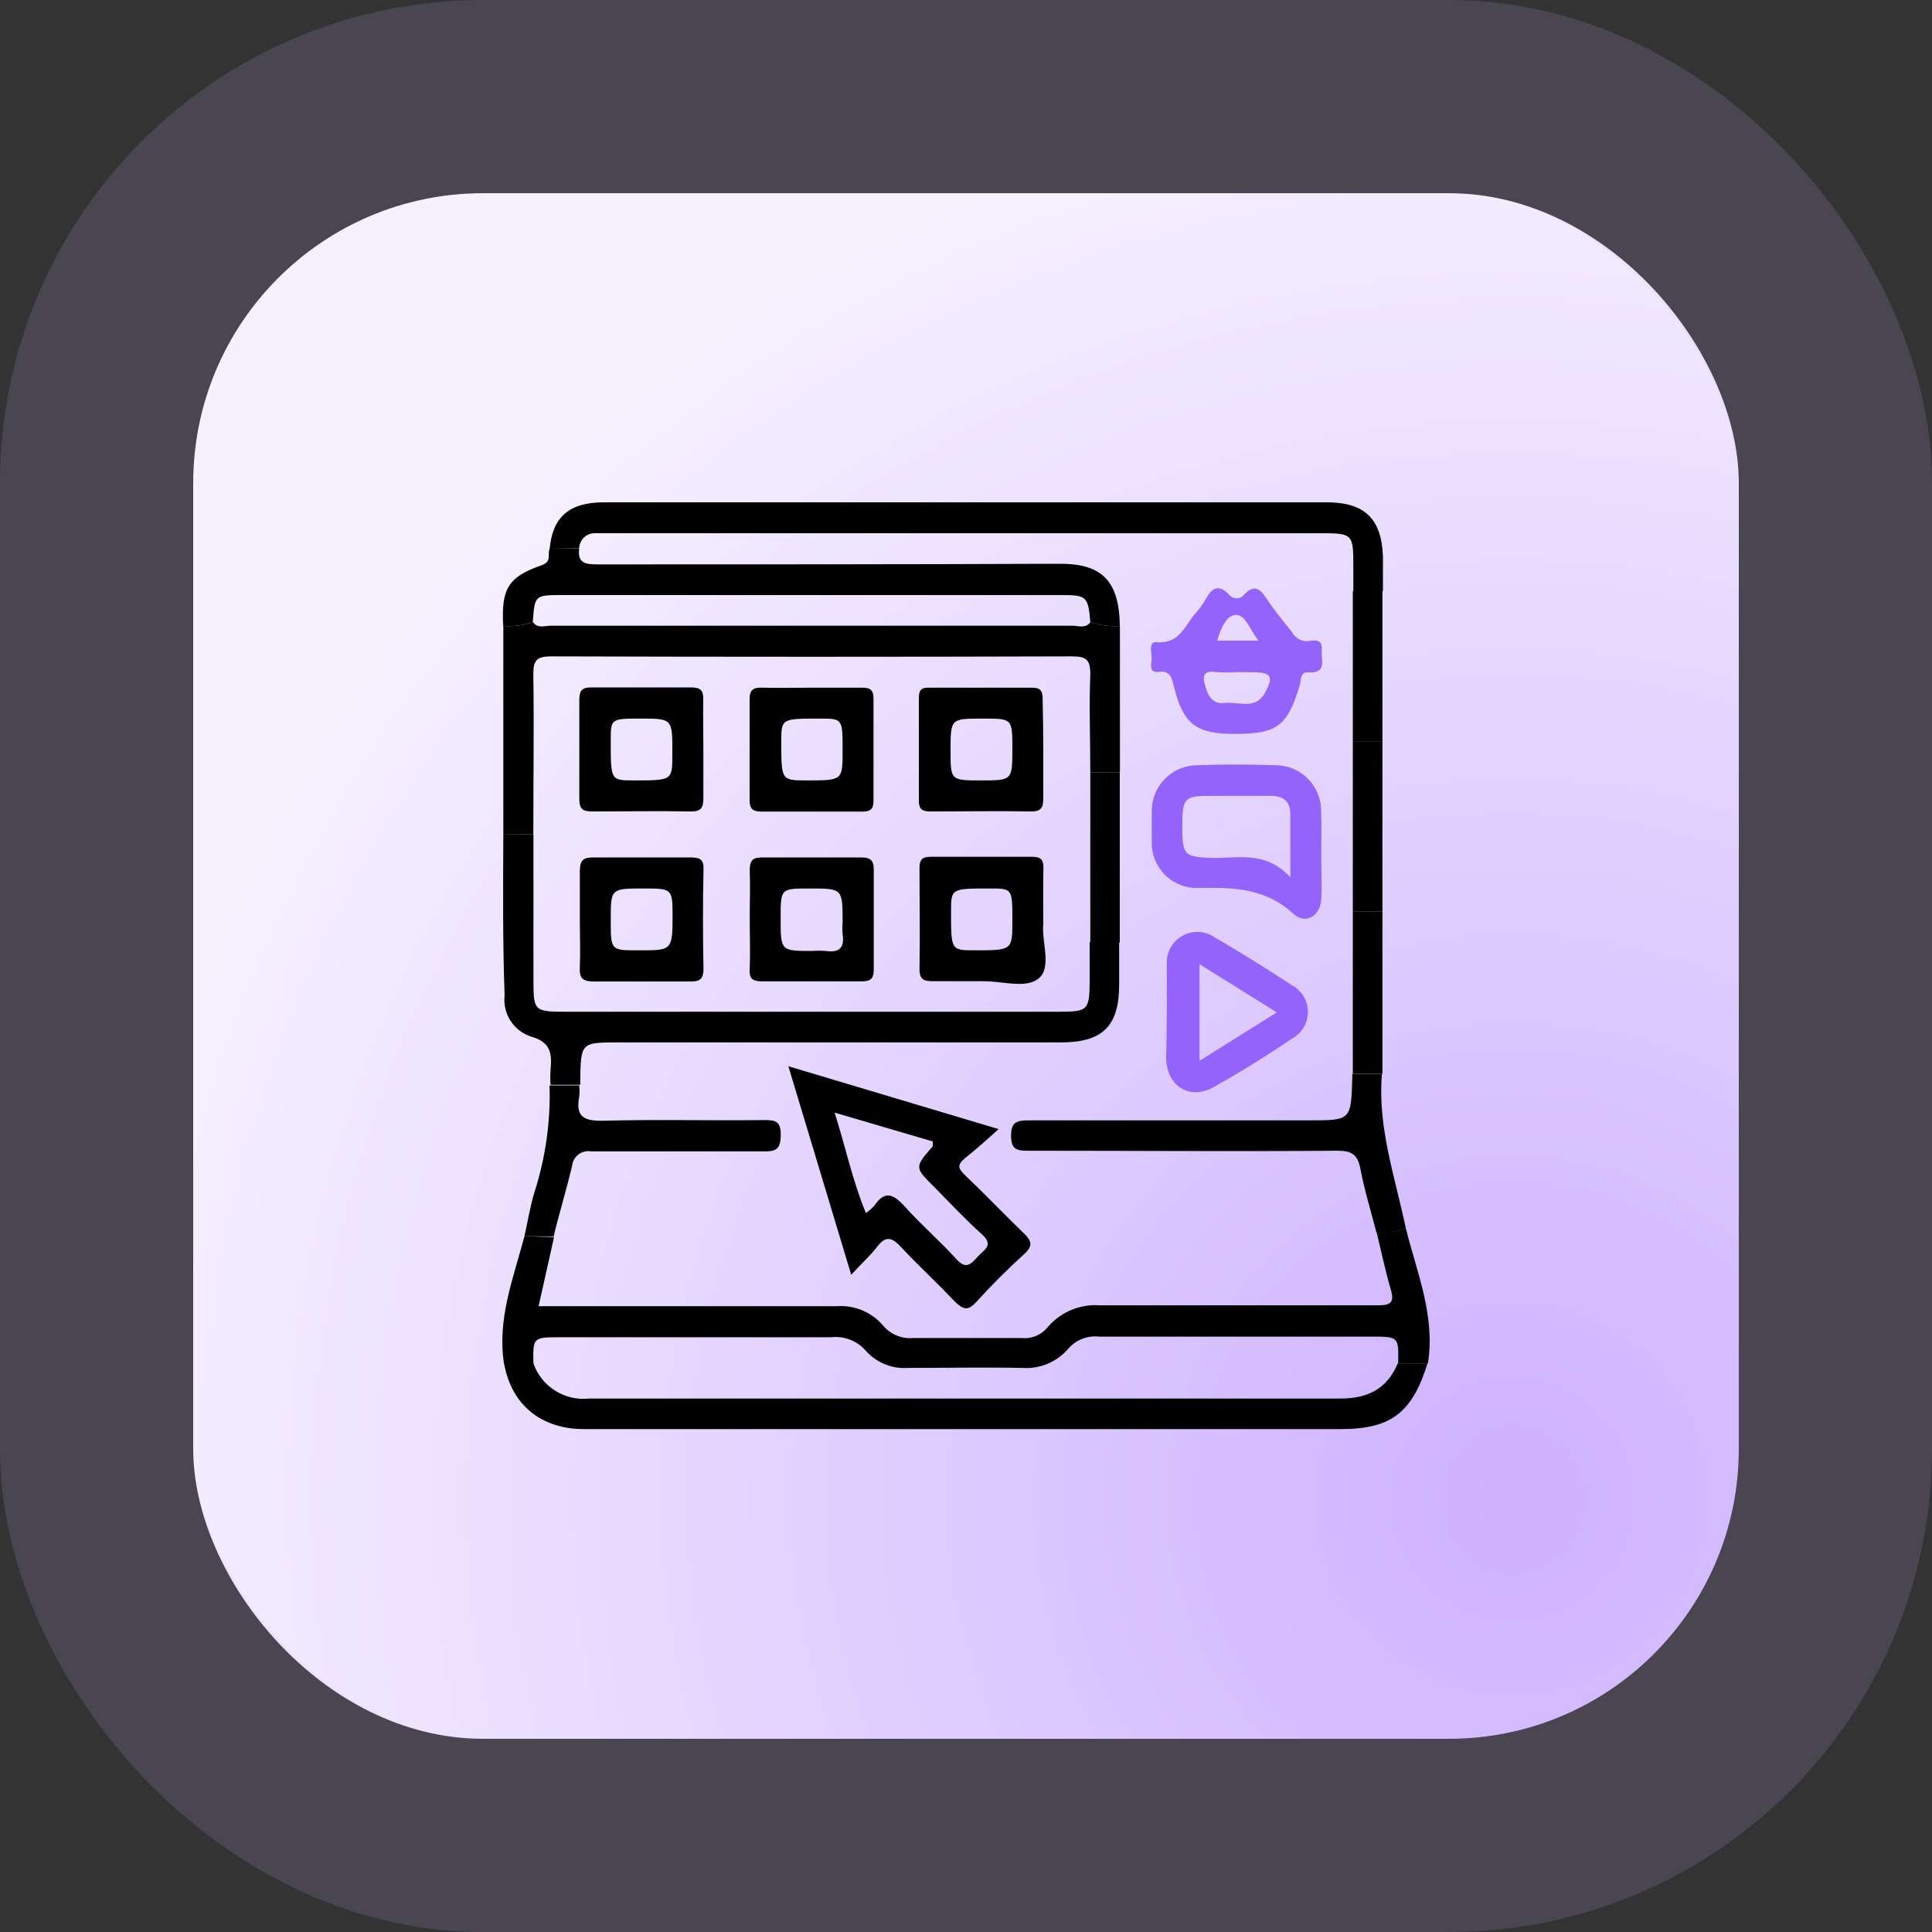 <svg width="100" height="100" viewBox="0 0 100 100" fill="none" xmlns="http://www.w3.org/2000/svg">
<rect x="0" y="0" width="100" height="100" fill="#333333" stroke="none"/>
<rect x="10" y="10" width="80" height="80" rx="15" fill="url(#paint0_radial_240_484)"/>
<rect x="5" y="5" width="90" height="90" rx="20" stroke="#D0B5FF" stroke-opacity="0.15" stroke-width="10"/>
<path d="M72.768 63.583C73.341 65.883 74.301 68.116 73.908 70.576H72.368C72.401 69.183 72.401 69.183 70.954 69.183C66.287 69.183 61.574 69.183 56.88 69.183C56.585 69.151 56.286 69.192 56.01 69.301C55.733 69.41 55.488 69.585 55.293 69.81C55.001 70.151 54.631 70.42 54.215 70.592C53.8 70.765 53.349 70.837 52.9 70.803C50.9 70.763 48.966 70.803 47.006 70.803C46.59 70.834 46.172 70.767 45.787 70.607C45.401 70.447 45.058 70.199 44.786 69.883C44.567 69.64 44.293 69.453 43.987 69.337C43.681 69.221 43.351 69.18 43.026 69.216C38.359 69.216 33.692 69.216 29.025 69.216C27.578 69.216 27.578 69.216 27.612 70.61H26.091C25.718 68.29 26.572 66.163 27.145 63.989L28.678 64.029L27.878 67.609H29.012C33.772 67.609 38.532 67.609 43.293 67.609C43.741 67.574 44.192 67.645 44.609 67.815C45.026 67.985 45.397 68.25 45.693 68.59C45.881 68.822 46.123 69.005 46.399 69.121C46.675 69.238 46.975 69.284 47.273 69.256C49.133 69.256 51 69.256 52.86 69.256C53.108 69.284 53.359 69.252 53.591 69.161C53.823 69.071 54.03 68.925 54.193 68.736C54.524 68.334 54.947 68.017 55.426 67.812C55.906 67.608 56.427 67.523 56.947 67.563C61.734 67.563 66.528 67.563 71.321 67.563C71.988 67.563 72.181 67.416 71.988 66.749C71.701 65.763 71.488 64.749 71.248 63.756C71.761 63.8 72.278 63.742 72.768 63.583Z" fill="black"/>
<path d="M26.091 70.576H27.612C27.818 71.157 28.213 71.652 28.734 71.981C29.256 72.31 29.872 72.454 30.485 72.39C43.441 72.39 56.398 72.39 69.354 72.39C70.794 72.39 71.788 71.896 72.348 70.57H73.888C73.088 73.136 71.995 73.97 69.388 73.97H30.278C28.012 73.99 26.471 72.71 26.091 70.576Z" fill="black"/>
<path d="M26.052 43.194V32.4C26.571 32.438 27.093 32.37 27.585 32.2C27.832 32.547 28.198 32.387 28.505 32.387C37.514 32.387 46.52 32.387 55.52 32.387C55.827 32.387 56.187 32.547 56.44 32.2C56.93 32.37 57.45 32.438 57.967 32.4V39.988H56.434C56.434 38.294 56.367 36.594 56.434 34.901C56.434 34.141 56.227 33.974 55.487 33.974C46.508 34.001 37.528 34.001 28.545 33.974C27.798 33.974 27.598 34.154 27.605 34.907C27.645 37.661 27.605 40.428 27.605 43.188L26.052 43.194Z" fill="black"/>
<path d="M26.052 43.194H27.612C27.612 45.688 27.612 48.175 27.612 50.655C27.612 52.342 27.612 52.368 29.372 52.368H54.833C56.313 52.368 56.394 52.282 56.4 50.762C56.4 50.095 56.4 49.428 56.4 48.761H57.927C57.927 49.495 57.927 50.222 57.927 50.955C57.927 53.115 57.08 53.955 54.9 53.955H32.032C30.065 53.955 30.065 53.955 30.032 55.955C30.038 56.02 30.038 56.084 30.032 56.149H28.498C28.478 55.885 28.478 55.619 28.498 55.355C28.578 54.515 28.498 53.922 27.451 53.642C27.021 53.493 26.654 53.202 26.412 52.816C26.169 52.431 26.066 51.974 26.118 51.522C26.018 48.768 26.038 45.988 26.052 43.194Z" fill="black"/>
<path d="M28.452 28.4C28.598 26.76 29.465 26.007 31.238 26H68.674C70.628 26 71.514 26.847 71.581 28.807C71.581 29.4 71.581 30 71.581 30.6H70.048C70.048 30.2 70.048 29.8 70.048 29.407C70.048 27.613 70.048 27.6 68.281 27.6H31.919C31.552 27.6 31.185 27.6 30.825 27.6C30.717 27.594 30.609 27.609 30.508 27.646C30.406 27.682 30.313 27.739 30.234 27.813C30.155 27.886 30.091 27.975 30.047 28.074C30.003 28.172 29.98 28.279 29.978 28.387L28.452 28.4Z" fill="black"/>
<path d="M28.452 28.4H29.978C29.885 29.147 30.298 29.213 30.925 29.213C38.926 29.213 46.926 29.213 54.88 29.18C56.934 29.18 57.94 29.974 57.96 32.4C57.443 32.438 56.924 32.37 56.434 32.2C56.327 30.867 56.233 30.8 54.94 30.8H29.125C27.678 30.8 27.678 30.8 27.578 32.2C27.086 32.37 26.564 32.438 26.045 32.4C25.945 30.474 26.285 29.867 28.045 29.253C28.585 29.06 28.318 28.687 28.452 28.4Z" fill="black"/>
<path d="M72.768 63.583C72.278 63.751 71.758 63.819 71.241 63.782C70.961 62.689 70.621 61.602 70.414 60.496C70.274 59.769 69.974 59.562 69.234 59.562C63.901 59.602 58.567 59.562 53.233 59.562C52.66 59.562 52.333 59.522 52.333 58.789C52.333 58.056 52.633 57.989 53.293 57.989C58.114 57.989 62.941 57.989 67.761 57.989C69.928 57.989 69.928 57.989 69.994 55.789C69.994 55.722 69.994 55.655 69.994 55.589H71.528C71.294 58.349 72.215 60.936 72.768 63.583Z" fill="black"/>
<path d="M28.445 56.182H29.978C30.005 56.381 30.005 56.583 29.978 56.782C29.785 57.815 30.238 58.029 31.218 58.009C33.979 57.935 36.739 58.009 39.506 57.975C40.066 57.975 40.419 57.975 40.412 58.736C40.406 59.496 40.166 59.609 39.492 59.596C36.532 59.596 33.565 59.596 30.605 59.596C30.49 59.575 30.372 59.578 30.259 59.605C30.145 59.632 30.038 59.682 29.945 59.752C29.852 59.822 29.774 59.911 29.717 60.012C29.659 60.114 29.624 60.226 29.612 60.342C29.325 61.569 28.945 62.782 28.658 63.996L27.145 63.989C27.311 63.249 27.431 62.496 27.645 61.769C28.23 59.966 28.501 58.077 28.445 56.182Z" fill="black"/>
<path d="M71.555 38.394V47.188H70.021V38.394H71.555Z" fill="black"/>
<path d="M70.021 47.188H71.555V55.582H70.021V47.188Z" fill="black"/>
<path d="M71.555 38.394H70.021V30.6H71.555V38.394Z" fill="black"/>
<path d="M56.434 48.788V39.988H57.96V48.788H56.434Z" fill="black"/>
<path d="M51.687 58.442C51.02 59.049 50.5 59.502 49.986 59.916C49.473 60.329 49.626 60.509 49.986 60.862C51 61.829 51.986 62.862 52.967 63.809C53.387 64.209 53.5 64.476 53.007 64.916C52.147 65.696 51.32 66.523 50.54 67.383C50.106 67.856 49.873 67.796 49.433 67.383C48.526 66.416 47.54 65.516 46.633 64.543C46.179 64.056 45.853 63.929 45.393 64.543C45.033 65.009 44.579 65.409 44.059 65.983L40.806 55.189L51.687 58.442ZM44.819 62.789C44.979 62.676 45.127 62.546 45.259 62.403C45.786 61.622 46.219 61.789 46.786 62.403C47.653 63.369 48.64 64.223 49.513 65.183C50.02 65.743 50.286 65.396 50.606 65.043C50.926 64.689 51.467 64.463 50.82 63.883C49.953 63.109 49.16 62.249 48.34 61.422C47.333 60.422 47.333 60.422 48.28 59.329C48.28 59.296 48.28 59.216 48.28 59.082L43.199 57.589C43.773 59.389 44.113 61.076 44.819 62.789Z" fill="black"/>
<path d="M68.388 44.255C68.388 45.015 68.428 45.781 68.388 46.541C68.334 47.421 67.574 47.875 66.941 47.295C65.494 45.961 63.814 45.928 62.027 45.961C61.71 45.972 61.394 45.918 61.099 45.803C60.803 45.688 60.534 45.514 60.308 45.291C60.082 45.068 59.904 44.801 59.785 44.508C59.665 44.214 59.607 43.898 59.614 43.581C59.614 43.054 59.614 42.521 59.614 41.988C59.61 41.363 59.853 40.763 60.29 40.317C60.727 39.871 61.323 39.616 61.947 39.608C63.281 39.561 64.674 39.561 66.034 39.608C66.345 39.609 66.652 39.672 66.938 39.793C67.224 39.914 67.484 40.09 67.701 40.311C67.919 40.532 68.092 40.794 68.208 41.081C68.325 41.369 68.384 41.677 68.381 41.988C68.414 42.721 68.388 43.488 68.388 44.255ZM66.787 45.408C66.787 44.075 66.787 43.114 66.787 42.128C66.787 41.461 66.401 41.188 65.761 41.194C64.694 41.194 63.634 41.194 62.567 41.194C61.307 41.194 61.194 41.328 61.194 42.781C61.194 44.234 61.314 44.335 62.527 44.401C63.934 44.475 65.441 43.948 66.787 45.408Z" fill="#9363FC"/>
<path d="M63.927 37.987C61.927 37.987 61.261 37.514 60.767 35.554C60.66 35.141 60.614 34.694 59.974 34.774C59.487 34.841 59.574 34.414 59.607 34.154C59.64 33.894 59.4 33.2 59.854 33.24C61.1 33.347 61.34 32.314 61.941 31.667C62.124 31.464 62.283 31.241 62.414 31C62.727 30.427 63.081 30.22 63.614 30.774C63.66 30.834 63.719 30.884 63.788 30.918C63.856 30.952 63.931 30.969 64.007 30.969C64.084 30.969 64.159 30.952 64.227 30.918C64.295 30.884 64.355 30.834 64.401 30.774C64.881 30.26 65.201 30.434 65.541 30.96C65.881 31.487 66.407 32.134 66.874 32.721C66.944 32.852 67.046 32.964 67.171 33.046C67.295 33.128 67.439 33.176 67.588 33.187C67.928 33.187 68.474 32.961 68.414 33.667C68.374 34.154 68.708 34.874 67.701 34.801C67.287 34.767 67.341 35.227 67.274 35.467C66.641 37.581 66.108 37.987 63.927 37.987ZM64.054 34.787C63.69 34.811 63.325 34.811 62.961 34.787C62.2 34.681 62.247 35.061 62.407 35.587C62.567 36.114 62.827 36.454 63.381 36.387C64.094 36.301 64.961 36.767 65.461 35.881C65.961 34.994 65.781 34.801 64.847 34.794L64.054 34.787ZM65.134 33.16C64.687 32.581 64.467 31.827 63.981 31.827C63.494 31.827 63.167 32.541 63.007 33.16H65.134Z" fill="#9363FC"/>
<path d="M60.394 52.402C60.394 51.575 60.394 50.742 60.394 49.908C60.377 49.615 60.442 49.323 60.581 49.065C60.721 48.806 60.93 48.592 61.185 48.446C61.44 48.3 61.731 48.227 62.024 48.237C62.318 48.247 62.603 48.339 62.847 48.502C64.181 49.275 65.514 50.108 66.847 50.982C67.103 51.114 67.318 51.315 67.468 51.561C67.617 51.807 67.697 52.09 67.697 52.379C67.697 52.667 67.617 52.949 67.468 53.196C67.318 53.442 67.103 53.642 66.847 53.775C65.561 54.649 64.227 55.475 62.847 56.255C61.614 56.962 60.407 56.255 60.36 54.802C60.374 53.989 60.394 53.202 60.394 52.402ZM66.088 52.402L62.087 49.908V54.909L66.088 52.402Z" fill="#9363FC"/>
<path d="M36.406 38.807C36.406 39.641 36.406 40.474 36.406 41.301C36.406 41.794 36.306 42.014 35.739 42.001C34.039 41.968 32.345 42.001 30.652 42.001C30.118 42.001 29.985 41.841 29.985 41.334C29.985 39.641 29.985 37.941 29.985 36.247C29.985 35.794 30.085 35.581 30.585 35.581C32.319 35.581 34.045 35.581 35.779 35.581C36.259 35.581 36.412 35.734 36.399 36.207C36.386 37.081 36.406 37.947 36.406 38.807ZM33.179 37.194C31.612 37.194 31.612 37.194 31.612 38.354C31.612 40.394 31.612 40.394 32.799 40.394C34.799 40.394 34.799 40.394 34.799 39.061C34.812 37.194 34.812 37.194 33.179 37.194Z" fill="black"/>
<path d="M42.039 35.594C42.906 35.594 43.773 35.594 44.639 35.594C45.066 35.594 45.213 35.734 45.213 36.167C45.213 37.928 45.213 39.694 45.213 41.454C45.213 41.914 45.019 42.008 44.613 42.008C42.886 42.008 41.153 42.008 39.426 42.008C38.952 42.008 38.792 41.861 38.799 41.381C38.799 39.654 38.799 37.928 38.799 36.194C38.799 35.687 38.999 35.581 39.466 35.594C40.312 35.614 41.179 35.594 42.039 35.594ZM43.613 38.847C43.613 37.194 43.613 37.194 42.439 37.194C40.439 37.194 40.439 37.194 40.439 38.394C40.439 40.394 40.439 40.394 41.773 40.394C43.613 40.394 43.613 40.394 43.613 38.847Z" fill="black"/>
<path d="M54 38.801C54 39.634 54 40.461 54 41.294C54 41.774 53.927 42.014 53.333 42.001C51.6 41.968 49.873 42.001 48.14 42.001C47.72 42.001 47.56 41.874 47.56 41.434C47.56 39.668 47.56 37.907 47.56 36.141C47.56 35.787 47.633 35.587 48.046 35.594C49.824 35.594 51.62 35.594 53.433 35.594C53.913 35.594 53.967 35.827 53.967 36.214C53.987 37.067 54 37.934 54 38.801ZM50.866 37.194C49.2 37.194 49.2 37.194 49.2 38.854C49.2 40.394 49.2 40.394 50.786 40.394C52.373 40.394 52.4 40.394 52.4 38.788C52.4 37.181 52.4 37.194 50.866 37.194Z" fill="black"/>
<path d="M30.012 47.588C30.012 46.755 30.012 45.921 30.012 45.095C30.012 44.508 30.205 44.368 30.752 44.381C32.419 44.381 34.085 44.381 35.745 44.381C36.252 44.381 36.446 44.501 36.412 45.048C36.377 46.741 36.377 48.437 36.412 50.135C36.412 50.675 36.232 50.802 35.745 50.802C34.079 50.802 32.412 50.802 30.752 50.802C30.205 50.802 29.978 50.668 30.012 50.082C30.045 49.255 30.012 48.422 30.012 47.588ZM33.305 45.988C31.612 45.988 31.612 45.988 31.612 47.615C31.612 49.242 31.612 49.188 33.165 49.188C34.719 49.188 34.812 49.188 34.812 47.508C34.812 45.988 34.812 45.988 33.305 45.988Z" fill="black"/>
<path d="M38.806 47.541C38.806 46.708 38.839 45.875 38.806 45.048C38.806 44.501 38.986 44.381 39.472 44.381C41.166 44.381 42.866 44.381 44.559 44.381C45.019 44.381 45.226 44.501 45.226 44.995C45.226 46.721 45.226 48.455 45.226 50.182C45.226 50.675 45.053 50.802 44.559 50.795C42.866 50.795 41.172 50.795 39.472 50.795C38.966 50.795 38.759 50.675 38.806 50.128C38.839 49.268 38.806 48.401 38.806 47.541ZM40.406 47.541C40.406 49.222 40.406 49.221 42.046 49.221C42.279 49.205 42.513 49.205 42.746 49.221C43.453 49.328 43.719 49.041 43.613 48.348C43.596 48.148 43.596 47.948 43.613 47.748C43.613 45.988 43.613 45.988 41.913 45.988C40.406 45.988 40.406 45.988 40.406 47.508V47.541Z" fill="black"/>
<path d="M54 47.835C53.9 48.681 54.447 50.042 53.787 50.622C53.127 51.202 51.886 50.775 50.893 50.788C50.033 50.788 49.166 50.788 48.3 50.788C47.826 50.788 47.58 50.715 47.593 50.122C47.626 48.395 47.593 46.661 47.593 44.935C47.593 44.508 47.72 44.348 48.16 44.348C49.938 44.348 51.7 44.348 53.447 44.348C53.9 44.348 54.013 44.528 54.007 44.941C53.987 45.875 54 46.768 54 47.835ZM52.4 47.642C52.4 45.988 52.4 45.988 51.227 45.988C49.226 45.988 49.226 45.988 49.226 47.188C49.226 49.188 49.226 49.188 50.453 49.188C52.4 49.188 52.4 49.188 52.4 47.642Z" fill="black"/>
<defs>
<radialGradient id="paint0_radial_240_484" cx="0" cy="0" r="1" gradientUnits="userSpaceOnUse" gradientTransform="translate(78.25 78) rotate(-112.56) scale(73.635)">
<stop stop-color="#CEB1FF"/>
<stop offset="1" stop-color="#F6F1FF"/>
</radialGradient>
</defs>
</svg>

